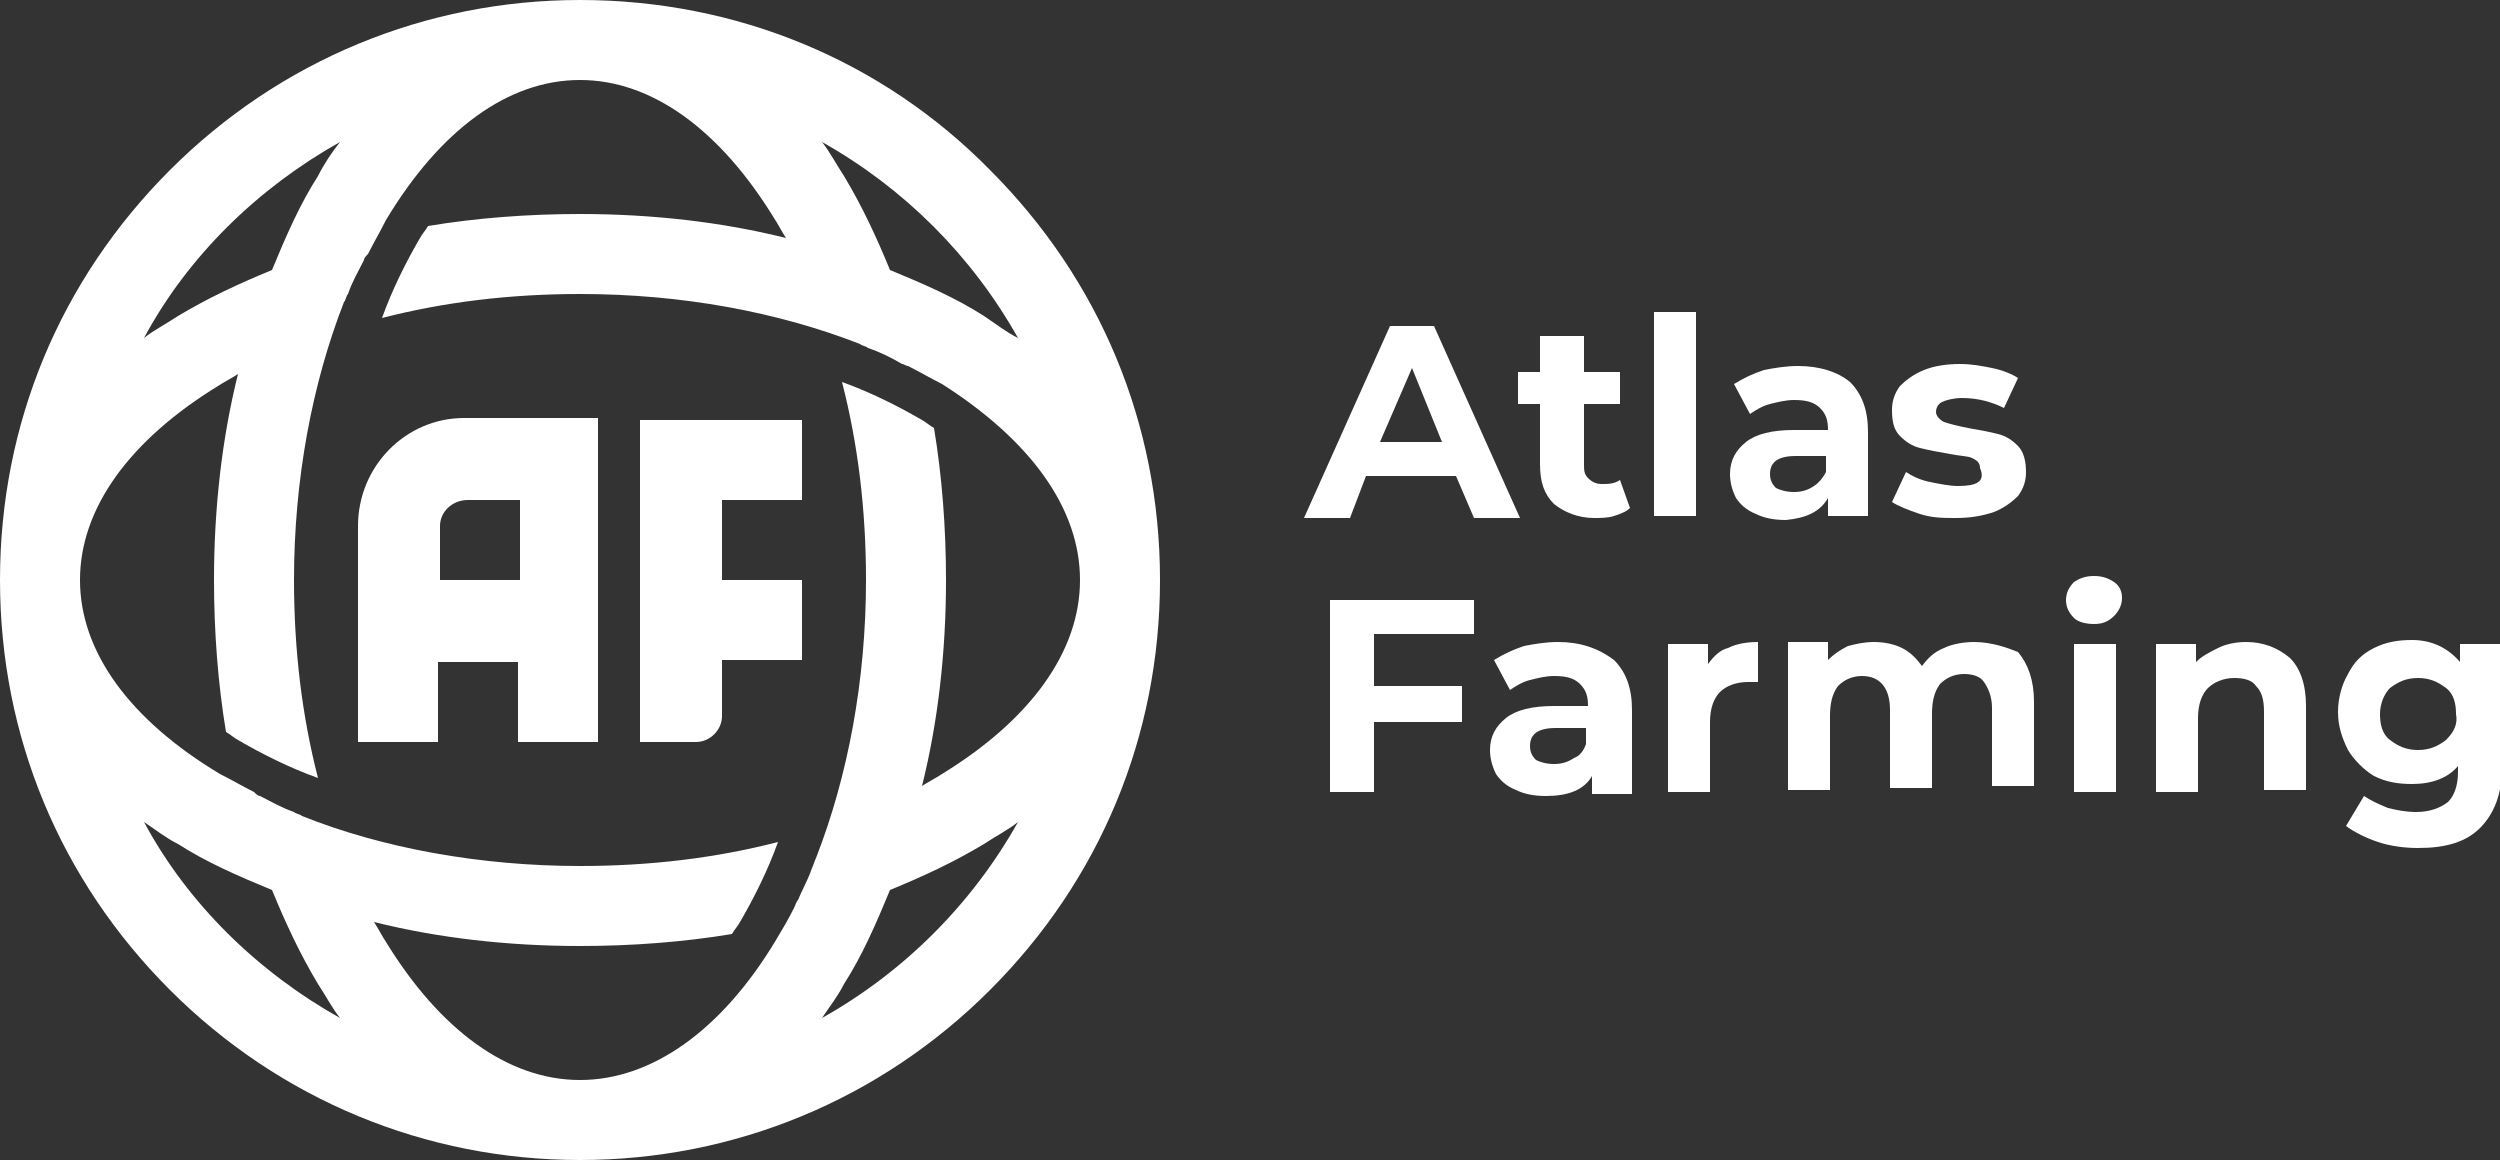 <?xml version="1.0" encoding="utf-8"?>
<!-- Generator: Adobe Illustrator 21.1.0, SVG Export Plug-In . SVG Version: 6.00 Build 0)  -->
<svg version="1.1" id="Слой_1" xmlns="http://www.w3.org/2000/svg" xmlns:xlink="http://www.w3.org/1999/xlink" x="0px" y="0px"
	 viewBox="0 0 125 58" style="enable-background:new 0 0 125 58;" xml:space="preserve">
<rect x="0" y="0" width="125" height="58" fill="#333333" stroke="none"/>
<style type="text/css">
	.st0{fill:#FFFFFF;}
</style>
<g>
	<path class="st0" d="M29,0C21.3,0,14,3,8.5,8.5C3,14,0,21.2,0,29s3,15,8.5,20.5C14,55,21.3,58,29,58s15-3,20.5-8.5
		C55,44,58,36.8,58,29c0-7.8-3-15-8.5-20.5C44.1,3,36.8,0,29,0z M17,7.1c-0.4,0.5-0.8,1.1-1.1,1.7c-0.9,1.4-1.6,3-2.3,4.7
		c-1.7,0.7-3.2,1.4-4.7,2.3c-0.6,0.4-1.2,0.7-1.7,1.1C9.4,12.8,12.9,9.4,17,7.1z M7.2,41.1c0.6,0.4,1.1,0.8,1.7,1.1
		c1.4,0.9,3,1.6,4.7,2.3c0.7,1.7,1.4,3.2,2.3,4.7c0.4,0.6,0.7,1.2,1.1,1.7C12.9,48.6,9.4,45.2,7.2,41.1z M41.1,50.9
		c0.4-0.6,0.8-1.1,1.1-1.7c0.9-1.4,1.6-3,2.3-4.7c1.7-0.7,3.2-1.4,4.7-2.3c0.6-0.4,1.2-0.7,1.7-1.1C48.6,45.2,45.2,48.6,41.1,50.9z
		 M47.1,38.7c-0.3,0.2-0.7,0.4-1,0.6c0.8-3.2,1.2-6.7,1.2-10.3c0-2.6-0.2-5.2-0.6-7.6c-0.2-0.1-0.4-0.3-0.6-0.4
		c-1.2-0.7-2.6-1.4-4-1.9c0.8,3.1,1.2,6.4,1.2,9.9c0,5-0.9,9.8-2.5,13.9c-0.1,0.2-0.1,0.3-0.2,0.5c-0.2,0.6-0.5,1.1-0.7,1.6
		c-0.1,0.1-0.1,0.2-0.2,0.4c-0.3,0.6-0.6,1.1-0.9,1.6C36.1,51.5,32.6,54,29,54c-3.6,0-7-2.5-9.7-6.9c-0.2-0.3-0.4-0.7-0.6-1
		c3.2,0.8,6.7,1.2,10.3,1.2c2.6,0,5.2-0.2,7.6-0.6c0.1-0.2,0.3-0.4,0.4-0.6c0.7-1.2,1.4-2.6,1.9-4c-3.1,0.8-6.4,1.2-9.9,1.2
		c-5,0-9.9-0.9-13.9-2.5c-0.1-0.1-0.3-0.1-0.4-0.2c-0.6-0.2-1.1-0.5-1.7-0.8c-0.1,0-0.2-0.1-0.3-0.2c-0.6-0.3-1.1-0.6-1.7-0.9
		C6.5,36,4,32.6,4,29c0-3.6,2.5-7,6.9-9.7c0.3-0.2,0.7-0.4,1-0.6c-0.8,3.2-1.2,6.7-1.2,10.3c0,2.6,0.2,5.2,0.6,7.6
		c0.2,0.1,0.4,0.3,0.6,0.4c1.2,0.7,2.6,1.4,4,1.9c-0.8-3.1-1.2-6.4-1.2-9.9c0-5,0.9-9.8,2.5-13.9c0.1-0.1,0.1-0.3,0.2-0.4
		c0.2-0.6,0.5-1.1,0.8-1.7c0-0.1,0.1-0.2,0.2-0.3c0.3-0.6,0.6-1.1,0.9-1.7C22,6.5,25.4,4,29,4c3.6,0,7,2.5,9.7,6.9
		c0.2,0.3,0.4,0.7,0.6,1c-3.2-0.8-6.7-1.2-10.3-1.2c-2.6,0-5.2,0.2-7.6,0.6c-0.1,0.2-0.3,0.4-0.4,0.6c-0.7,1.2-1.4,2.6-1.9,4
		c3.1-0.8,6.4-1.2,9.9-1.2c5.1,0,9.9,0.9,14,2.5c0.1,0.1,0.3,0.1,0.4,0.2c0.6,0.2,1.2,0.5,1.7,0.8c0.1,0,0.2,0.1,0.3,0.1
		c0.6,0.3,1.1,0.6,1.7,0.9C51.5,22,54,25.4,54,29C54,32.6,51.5,36,47.1,38.7z M49.2,15.8c-1.4-0.9-3-1.6-4.7-2.3
		c-0.7-1.7-1.4-3.2-2.3-4.7c-0.4-0.6-0.7-1.2-1.1-1.7c4.1,2.3,7.5,5.7,9.8,9.8C50.3,16.6,49.8,16.2,49.2,15.8z"/>
	<path class="st0" d="M17.9,26.3v10.8h4v-4h4v4h4V20.9h-6.7C20.3,20.9,17.9,23.3,17.9,26.3z M26,29h-4v-2.7c0-0.7,0.6-1.3,1.4-1.3
		H26V29z"/>
	<path class="st0" d="M32.1,37.1h2.7c0.7,0,1.3-0.6,1.3-1.3V33h4v-4h-4v-4h4v-4h-8.1V37.1z"/>
	<path class="st0" d="M68.3,23.8h4.5l0.9,2.1H76l-4.3-9.6h-2.2l-4.3,9.6h2.3L68.3,23.8z M70.6,18.4l1.5,3.7H69L70.6,18.4z"/>
	<path class="st0" d="M80.1,24.2c-0.3,0-0.5-0.1-0.7-0.3c-0.2-0.2-0.2-0.4-0.2-0.7v-3H81v-1.6h-1.8v-1.8H77v1.8h-1.1v1.6H77v3
		c0,0.9,0.2,1.5,0.7,2c0.5,0.4,1.2,0.7,2,0.7c0.3,0,0.7,0,1-0.1c0.3-0.1,0.6-0.2,0.8-0.4L81,24C80.7,24.2,80.4,24.2,80.1,24.2z"/>
	<rect x="82.7" y="15.6" class="st0" width="2.1" height="10.2"/>
	<path class="st0" d="M91.4,24.9v0.9h2v-4.2c0-1.1-0.3-1.9-0.9-2.5c-0.6-0.5-1.5-0.8-2.6-0.8c-0.6,0-1.2,0.1-1.7,0.2
		c-0.6,0.2-1,0.4-1.5,0.7l0.8,1.5c0.3-0.2,0.6-0.4,1-0.5c0.4-0.1,0.8-0.2,1.2-0.2c0.6,0,1,0.1,1.3,0.4c0.3,0.3,0.4,0.6,0.4,1.1h-1.7
		c-1.1,0-1.9,0.2-2.4,0.6c-0.5,0.4-0.8,0.9-0.8,1.6c0,0.4,0.1,0.8,0.3,1.2c0.2,0.3,0.5,0.6,1,0.8c0.4,0.2,0.9,0.3,1.5,0.3
		C90.3,25.9,91,25.6,91.4,24.9z M90.7,24.3c-0.3,0.2-0.6,0.3-1,0.3c-0.4,0-0.7-0.1-0.9-0.2c-0.2-0.2-0.3-0.4-0.3-0.7
		c0-0.6,0.4-0.9,1.3-0.9h1.5v0.8C91.2,23.8,91,24.1,90.7,24.3z"/>
	<path class="st0" d="M97.9,24.3c-0.4,0-0.9-0.1-1.4-0.2c-0.5-0.1-0.9-0.3-1.2-0.5l-0.7,1.5c0.3,0.2,0.8,0.4,1.4,0.6
		c0.6,0.2,1.2,0.2,1.8,0.2c0.7,0,1.3-0.1,1.9-0.3c0.5-0.2,0.9-0.5,1.2-0.8c0.3-0.4,0.4-0.8,0.4-1.2c0-0.5-0.1-1-0.4-1.3
		c-0.3-0.3-0.6-0.5-1-0.6c-0.4-0.1-0.9-0.2-1.5-0.3c-0.5-0.1-0.9-0.2-1.2-0.3c-0.2-0.1-0.4-0.3-0.4-0.5c0-0.2,0.1-0.4,0.3-0.5
		c0.2-0.1,0.6-0.2,1-0.2c0.8,0,1.5,0.2,2.1,0.5l0.7-1.5c-0.3-0.2-0.8-0.4-1.3-0.5c-0.5-0.1-1-0.2-1.6-0.2c-0.7,0-1.3,0.1-1.8,0.3
		c-0.5,0.2-0.9,0.5-1.2,0.8c-0.3,0.4-0.4,0.8-0.4,1.2c0,0.6,0.1,1,0.4,1.3c0.3,0.3,0.6,0.5,1,0.6c0.4,0.1,0.9,0.2,1.5,0.3
		c0.5,0.1,0.9,0.1,1.1,0.2c0.2,0.1,0.4,0.2,0.4,0.5C99.3,24.1,98.8,24.3,97.9,24.3z"/>
	<polygon class="st0" points="66.5,39.6 68.7,39.6 68.7,36.1 73.1,36.1 73.1,34.3 68.7,34.3 68.7,31.7 73.7,31.7 73.7,30 66.5,30 	
		"/>
	<path class="st0" d="M77.9,32.1c-0.6,0-1.2,0.1-1.7,0.2c-0.6,0.2-1,0.4-1.5,0.7l0.8,1.5c0.3-0.2,0.6-0.4,1-0.5
		c0.4-0.1,0.8-0.2,1.2-0.2c0.6,0,1,0.1,1.3,0.4c0.3,0.3,0.4,0.6,0.4,1.1h-1.7c-1.1,0-1.9,0.2-2.4,0.6c-0.5,0.4-0.8,0.9-0.8,1.6
		c0,0.4,0.1,0.8,0.3,1.2c0.2,0.3,0.5,0.6,1,0.8c0.4,0.2,0.9,0.3,1.5,0.3c1.1,0,1.9-0.3,2.3-1v0.9h2v-4.2c0-1.1-0.3-1.9-0.9-2.5
		C79.9,32.4,79,32.1,77.9,32.1z M79.3,37.2c-0.1,0.3-0.3,0.6-0.6,0.7c-0.3,0.2-0.6,0.3-1,0.3c-0.4,0-0.7-0.1-0.9-0.2
		c-0.2-0.2-0.3-0.4-0.3-0.7c0-0.6,0.4-0.9,1.3-0.9h1.5V37.2z"/>
	<path class="st0" d="M85.4,33.2v-1h-2v7.4h2.1v-3.5c0-0.7,0.2-1.2,0.5-1.5c0.3-0.3,0.8-0.5,1.4-0.5c0.1,0,0.2,0,0.5,0v-2
		c-0.6,0-1.1,0.1-1.5,0.3C86,32.5,85.7,32.8,85.4,33.2z"/>
	<path class="st0" d="M98.7,32.1c-0.5,0-1.1,0.1-1.5,0.3c-0.5,0.2-0.8,0.5-1.1,0.9c-0.3-0.4-0.6-0.7-1-0.9c-0.4-0.2-0.9-0.3-1.4-0.3
		c-0.5,0-0.9,0.1-1.3,0.2c-0.4,0.2-0.7,0.4-1,0.7v-0.9h-2v7.4h2.1v-3.7c0-0.6,0.1-1.1,0.4-1.5c0.3-0.3,0.7-0.5,1.2-0.5
		c0.9,0,1.4,0.6,1.4,1.7v3.9h2.1v-3.7c0-0.6,0.1-1.1,0.4-1.5c0.3-0.3,0.7-0.5,1.2-0.5c0.4,0,0.8,0.1,1,0.4c0.2,0.3,0.4,0.7,0.4,1.3
		v3.9h2.1v-4.2c0-1.1-0.3-1.9-0.8-2.5C100.4,32.4,99.6,32.1,98.7,32.1z"/>
	<rect x="103.7" y="32.2" class="st0" width="2.1" height="7.4"/>
	<path class="st0" d="M104.7,28.8c-0.4,0-0.7,0.1-1,0.3c-0.2,0.2-0.4,0.5-0.4,0.9c0,0.3,0.1,0.6,0.4,0.9c0.2,0.2,0.6,0.3,1,0.3
		c0.4,0,0.7-0.1,1-0.4c0.2-0.2,0.4-0.5,0.4-0.9c0-0.3-0.1-0.6-0.4-0.8C105.4,28.9,105.1,28.8,104.7,28.8z"/>
	<path class="st0" d="M112.3,32.1c-0.5,0-1,0.1-1.4,0.3c-0.4,0.2-0.8,0.4-1.1,0.7v-0.9h-2v7.4h2.1v-3.7c0-0.7,0.2-1.2,0.5-1.5
		c0.3-0.3,0.8-0.5,1.3-0.5c0.5,0,0.9,0.1,1.1,0.4c0.3,0.3,0.4,0.7,0.4,1.3v3.9h2.1v-4.2c0-1.1-0.3-1.9-0.8-2.4
		C113.9,32.4,113.2,32.1,112.3,32.1z"/>
	<path class="st0" d="M123,32.2v0.9c-0.6-0.7-1.4-1.1-2.4-1.1c-0.7,0-1.3,0.1-1.9,0.4c-0.6,0.3-1,0.7-1.3,1.3
		c-0.3,0.5-0.5,1.2-0.5,1.9c0,0.7,0.2,1.3,0.5,1.9c0.3,0.5,0.8,1,1.3,1.3c0.6,0.3,1.2,0.4,1.9,0.4c1,0,1.8-0.3,2.3-0.9v0.3
		c0,0.7-0.2,1.2-0.5,1.5c-0.4,0.3-0.9,0.5-1.6,0.5c-0.5,0-1-0.1-1.4-0.2c-0.5-0.2-0.9-0.4-1.2-0.6l-0.9,1.5c0.4,0.3,1,0.6,1.6,0.8
		c0.6,0.2,1.3,0.3,2,0.3c1.4,0,2.4-0.3,3.1-1c0.7-0.7,1.1-1.7,1.1-3v-6.2H123z M122.3,37c-0.4,0.3-0.8,0.5-1.4,0.5
		c-0.6,0-1-0.2-1.4-0.5c-0.4-0.3-0.5-0.8-0.5-1.3c0-0.5,0.2-1,0.5-1.3c0.4-0.3,0.8-0.5,1.4-0.5c0.6,0,1,0.2,1.4,0.5
		c0.4,0.3,0.5,0.8,0.5,1.3C122.9,36.2,122.7,36.6,122.3,37z"/>
</g>
</svg>
